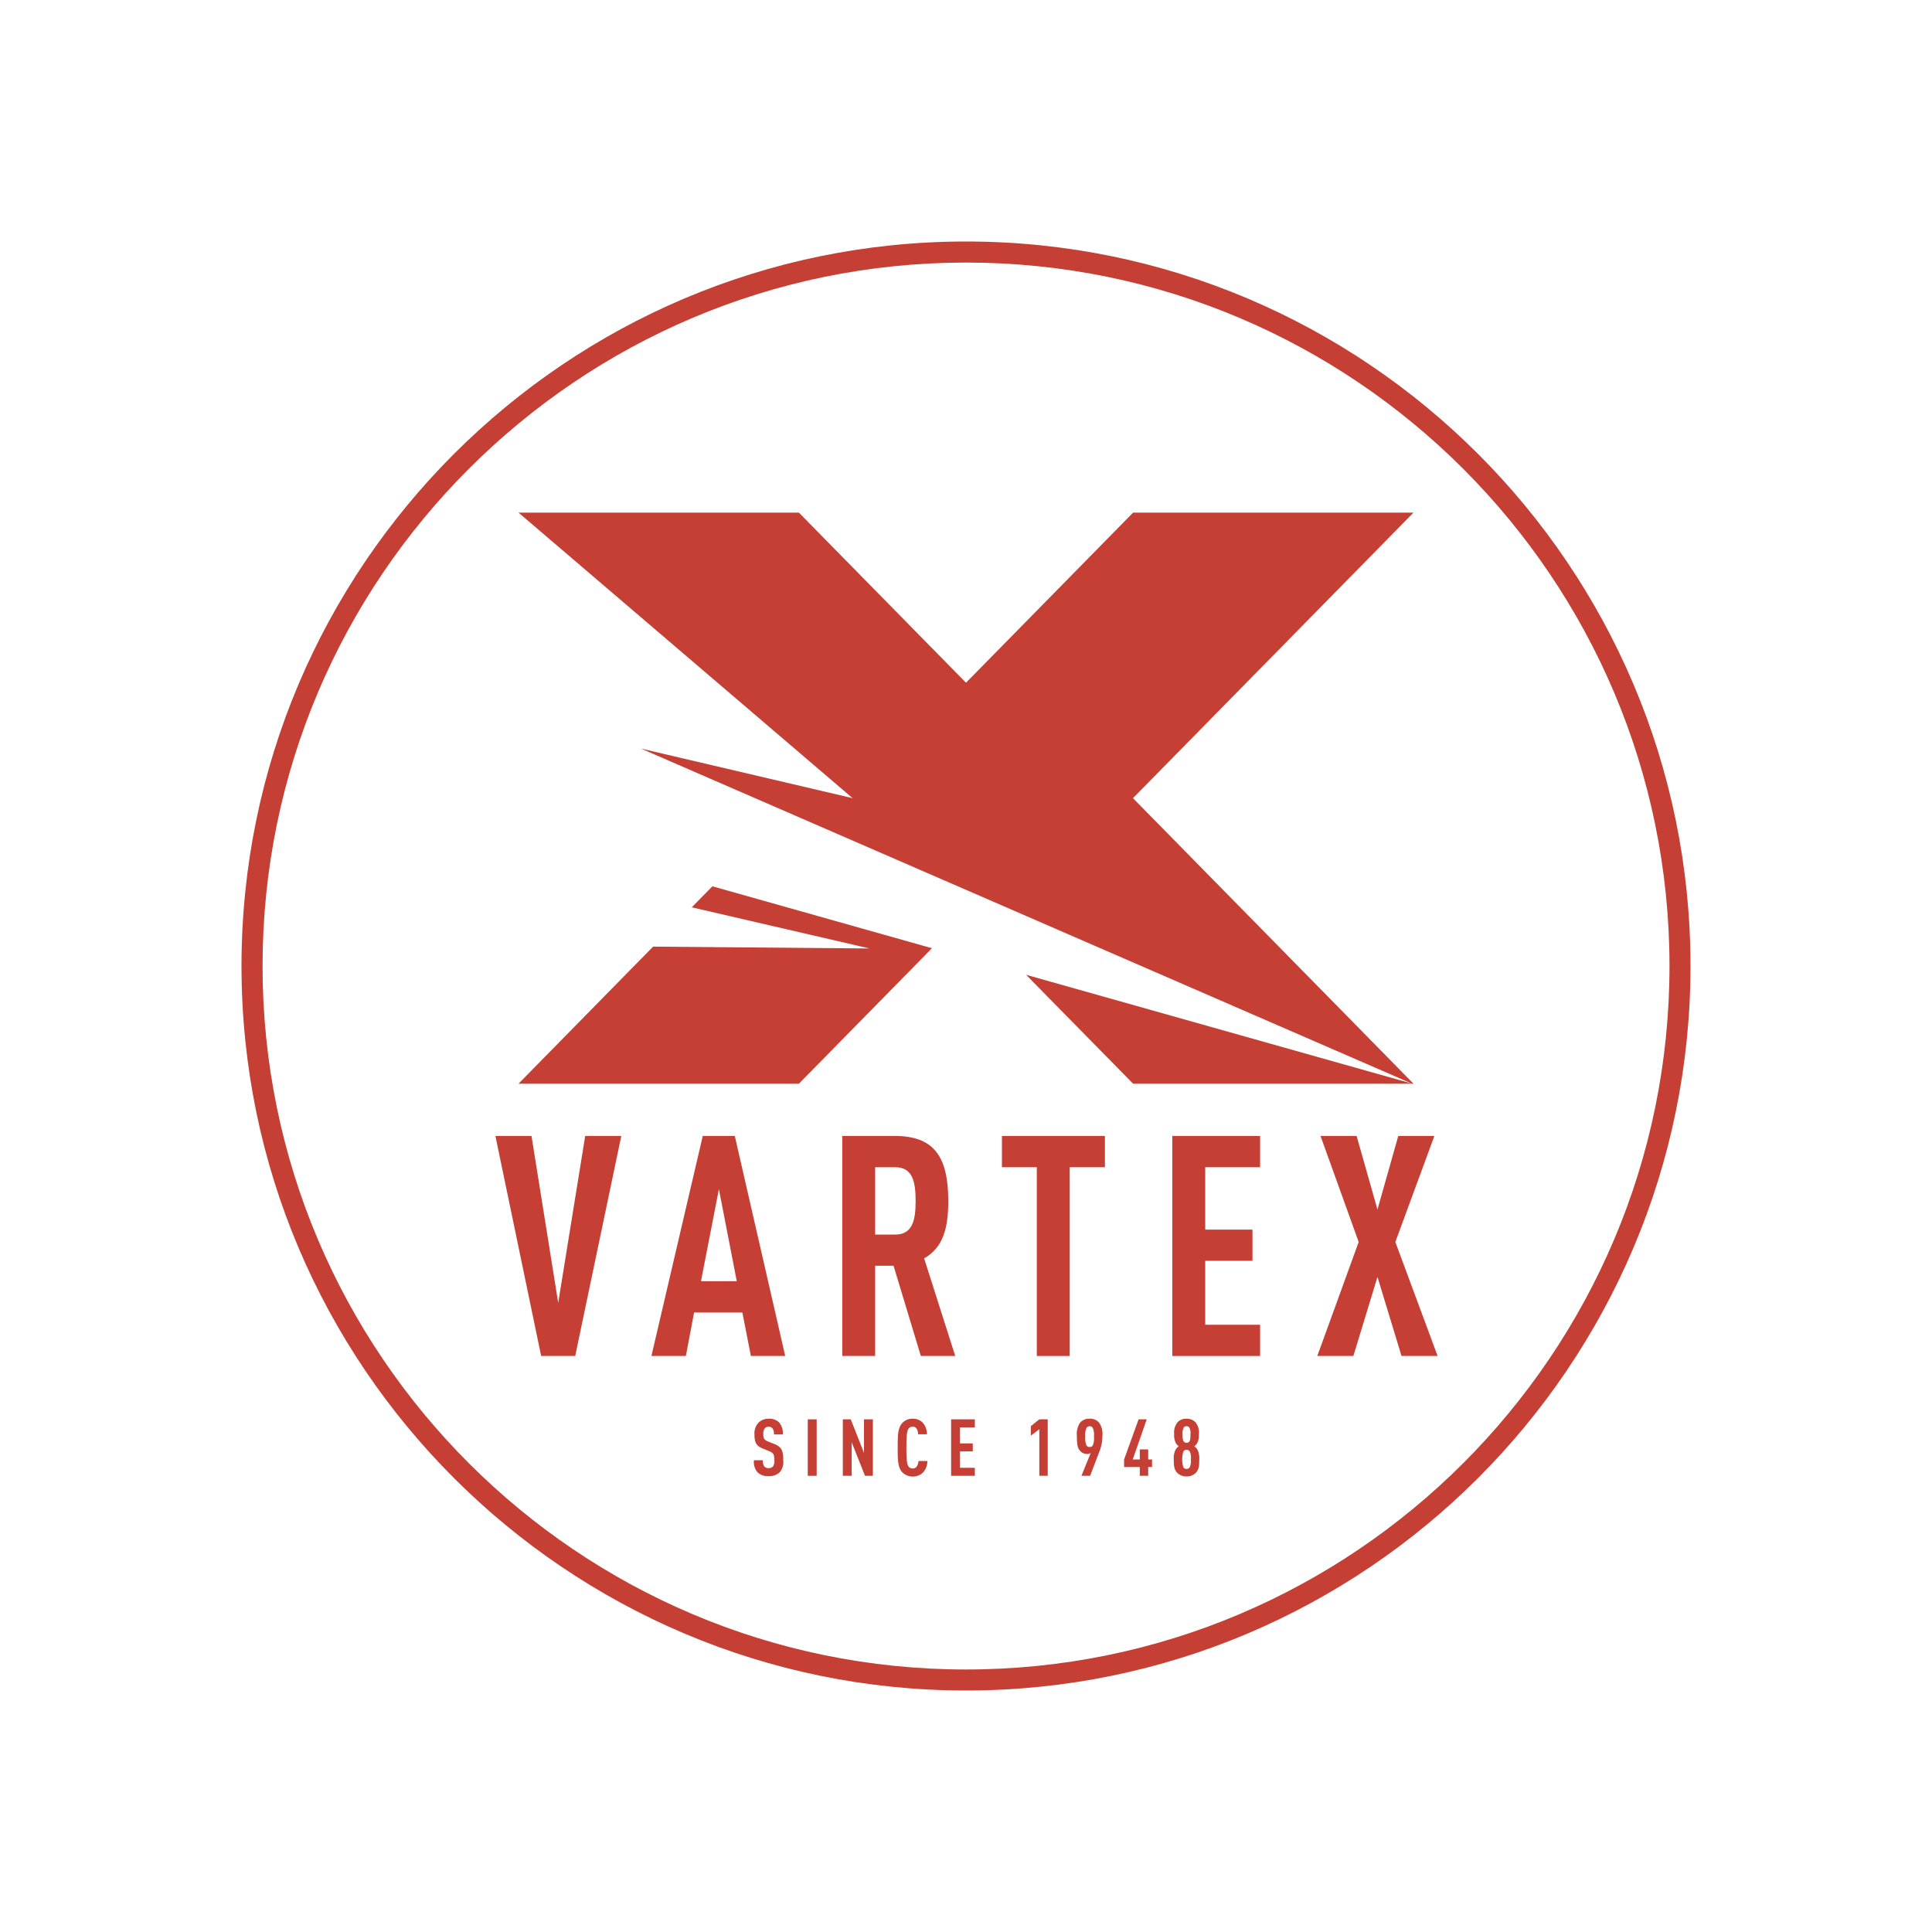 <?xml version="1.0" encoding="UTF-8"?> <svg xmlns="http://www.w3.org/2000/svg" id="WORK_BOLD_TXT" data-name="WORK BOLD TXT" viewBox="0 0 400 400"><defs><style>.cls-1{fill:#c53f34;}</style></defs><title>VARTEX_LOGO_ALT1_OUTLINE_P179C_2013_V1</title><g id="_6_kopia_WORK" data-name="6 kopia – WORK"><polygon class="cls-1" points="132.69 154.98 292.27 224.33 212.44 201.82 234.6 224.37 292.65 224.37 234.57 165.25 292.65 106.13 234.6 106.13 200 141.35 165.4 106.13 107.35 106.13 176.52 165.25 132.69 154.98"></polygon><polygon class="cls-1" points="147.5 183.5 143.22 187.85 180.03 196.37 135.22 195.99 107.35 224.37 165.4 224.37 192.95 196.32 147.5 183.5"></polygon><path class="cls-1" d="M200,50C117.29,50,50,117.29,50,200s67.29,150,150,150,150-67.29,150-150S282.71,50,200,50Zm0,295.65c-80.31,0-145.64-65.34-145.64-145.65S119.69,54.36,200,54.36,345.65,119.69,345.65,200,280.31,345.65,200,345.65Z"></path><polygon class="cls-1" points="115.57 269.74 110.04 235.19 102.57 235.19 112.04 280.74 119.09 280.74 128.63 235.19 121.16 235.19 115.57 269.74"></polygon><path class="cls-1" d="M152.13,235.19H145.5l-10.63,45.55H142l1.7-9h10l1.76,9h7.11Zm-7,30.07,3.71-19.06,3.7,19.06Z"></path><path class="cls-1" d="M197.77,280.74l-6.44-20.21c3.95-2.24,5-6.27,5-11.9,0-9.4-3.16-13.44-11.06-13.44H174.38v45.55h6.81V262.06H185l5.65,18.68ZM185.38,255.6h-4.19V241.66h4.19c3.64,0,4.19,3.19,4.19,7S189,255.6,185.38,255.6Z"></path><polygon class="cls-1" points="207.44 241.66 214.66 241.66 214.66 280.74 221.47 280.74 221.47 241.66 228.76 241.66 228.76 235.19 207.44 235.19 207.44 241.66"></polygon><polygon class="cls-1" points="242.72 280.74 260.89 280.74 260.89 274.28 249.53 274.28 249.53 261.04 259.31 261.04 259.31 254.58 249.53 254.58 249.53 241.66 260.89 241.66 260.89 235.19 242.72 235.19 242.72 280.74"></polygon><polygon class="cls-1" points="296.97 235.19 289.5 235.19 285.19 250.42 280.87 235.19 273.4 235.19 281.3 257.14 272.73 280.74 280.2 280.74 285.19 264.37 290.17 280.74 297.64 280.74 288.89 257.14 296.97 235.19"></polygon><path class="cls-1" d="M160.41,299l-1.38-.55c-.82-.33-1-.63-1-1.58a1.77,1.77,0,0,1,.31-1.15,1,1,0,0,1,.79-.33,1,1,0,0,1,.82.35,1.9,1.9,0,0,1,.28,1.24h1.84a3.32,3.32,0,0,0-.82-2.54,2.91,2.91,0,0,0-2.1-.71,3,3,0,0,0-2,.71,3.19,3.19,0,0,0-.95,2.48c0,1.8.44,2.44,1.63,2.94l1.39.57c.91.36,1.1.67,1.1,1.92a1.85,1.85,0,0,1-.31,1.3,1.34,1.34,0,0,1-1.74,0,1.88,1.88,0,0,1-.33-1.32h-1.84a3.25,3.25,0,0,0,.76,2.52,3.1,3.1,0,0,0,2.26.77,3.29,3.29,0,0,0,2.29-.77,3.36,3.36,0,0,0,.75-2.58C162.18,300.35,161.8,299.61,160.41,299Z"></path><rect class="cls-1" x="167.24" y="293.86" width="1.84" height="11.69"></rect><polygon class="cls-1" points="178.88 300.81 176.14 293.86 174.5 293.86 174.5 305.55 176.33 305.55 176.33 298.61 179.09 305.55 180.72 305.55 180.72 293.86 178.88 293.86 178.88 300.81"></polygon><path class="cls-1" d="M189.81,303.6a.93.93,0,0,1-.87.43,1,1,0,0,1-.87-.45c-.34-.56-.41-1.74-.41-3.87s.07-3.32.41-3.88a1,1,0,0,1,.87-.44.9.9,0,0,1,.86.43,2.3,2.3,0,0,1,.28,1.13h1.83a3.49,3.49,0,0,0-.93-2.46,2.76,2.76,0,0,0-2-.76,2.81,2.81,0,0,0-2.26,1c-.87,1-.86,2.72-.86,5s0,4,.86,5a3.11,3.11,0,0,0,4.28.24,3.48,3.48,0,0,0,1-2.49h-1.84A2.23,2.23,0,0,1,189.81,303.6Z"></path><polygon class="cls-1" points="196.92 305.55 201.83 305.55 201.83 303.89 198.76 303.89 198.76 300.49 201.4 300.49 201.4 298.84 198.76 298.84 198.76 295.52 201.83 295.52 201.83 293.86 196.92 293.86 196.92 305.55"></polygon><polygon class="cls-1" points="213.42 295.27 213.42 297.24 215.18 295.9 215.18 305.55 216.92 305.55 216.92 293.86 215.18 293.86 213.42 295.27"></polygon><path class="cls-1" d="M225.6,293.73a2.4,2.4,0,0,0-2.07.94,4.42,4.42,0,0,0-.57,2.74c0,1.72.16,2.35.59,2.89a1.91,1.91,0,0,0,1.56.72,1.18,1.18,0,0,0,.71-.2l-1.92,4.73h1.8l2.05-5.38a8.06,8.06,0,0,0,.48-2.76,4.3,4.3,0,0,0-.58-2.74A2.37,2.37,0,0,0,225.6,293.73Zm.63,5.57a.79.79,0,0,1-.63.29.82.82,0,0,1-.64-.29,3.69,3.69,0,0,1-.26-1.87,3.54,3.54,0,0,1,.26-1.84.82.82,0,0,1,1.27,0,3.56,3.56,0,0,1,.26,1.84A3.69,3.69,0,0,1,226.23,299.3Z"></path><polygon class="cls-1" points="237.72 300.08 235.98 300.08 235.98 302.17 234.52 302.17 237.42 293.86 235.73 293.86 232.73 302.17 232.73 303.73 235.98 303.73 235.98 305.55 237.72 305.55 237.72 303.73 238.52 303.73 238.52 302.17 237.72 302.17 237.72 300.08"></polygon><path class="cls-1" d="M247.26,299.44a2,2,0,0,0,.64-.72,3.75,3.75,0,0,0,.31-1.82,3.27,3.27,0,0,0-.76-2.5,2.48,2.48,0,0,0-1.8-.67,2.44,2.44,0,0,0-1.79.67,3.27,3.27,0,0,0-.76,2.5,3.63,3.63,0,0,0,.32,1.82,1.91,1.91,0,0,0,.64.72,2.1,2.1,0,0,0-.69.74,4.12,4.12,0,0,0-.35,2.07c0,1.28.08,2.05.77,2.74a2.67,2.67,0,0,0,1.87.69,2.63,2.63,0,0,0,1.86-.69c.69-.69.77-1.46.77-2.74a4.14,4.14,0,0,0-.34-2.07A2.54,2.54,0,0,0,247.26,299.44Zm-2.17-3.92a.71.71,0,0,1,.57-.23.69.69,0,0,1,.56.23,2.55,2.55,0,0,1,.25,1.46c0,.58,0,1.23-.28,1.53a.72.72,0,0,1-.53.2.72.72,0,0,1-.52-.2c-.31-.3-.3-.95-.3-1.53A2.55,2.55,0,0,1,245.09,295.52Zm1.2,8.32a.78.78,0,0,1-.63.28.81.81,0,0,1-.64-.28,5.65,5.65,0,0,1,0-3.39.81.81,0,0,1,.64-.28.78.78,0,0,1,.63.28,3,3,0,0,1,.26,1.72A3.09,3.09,0,0,1,246.29,303.84Z"></path></g></svg> 